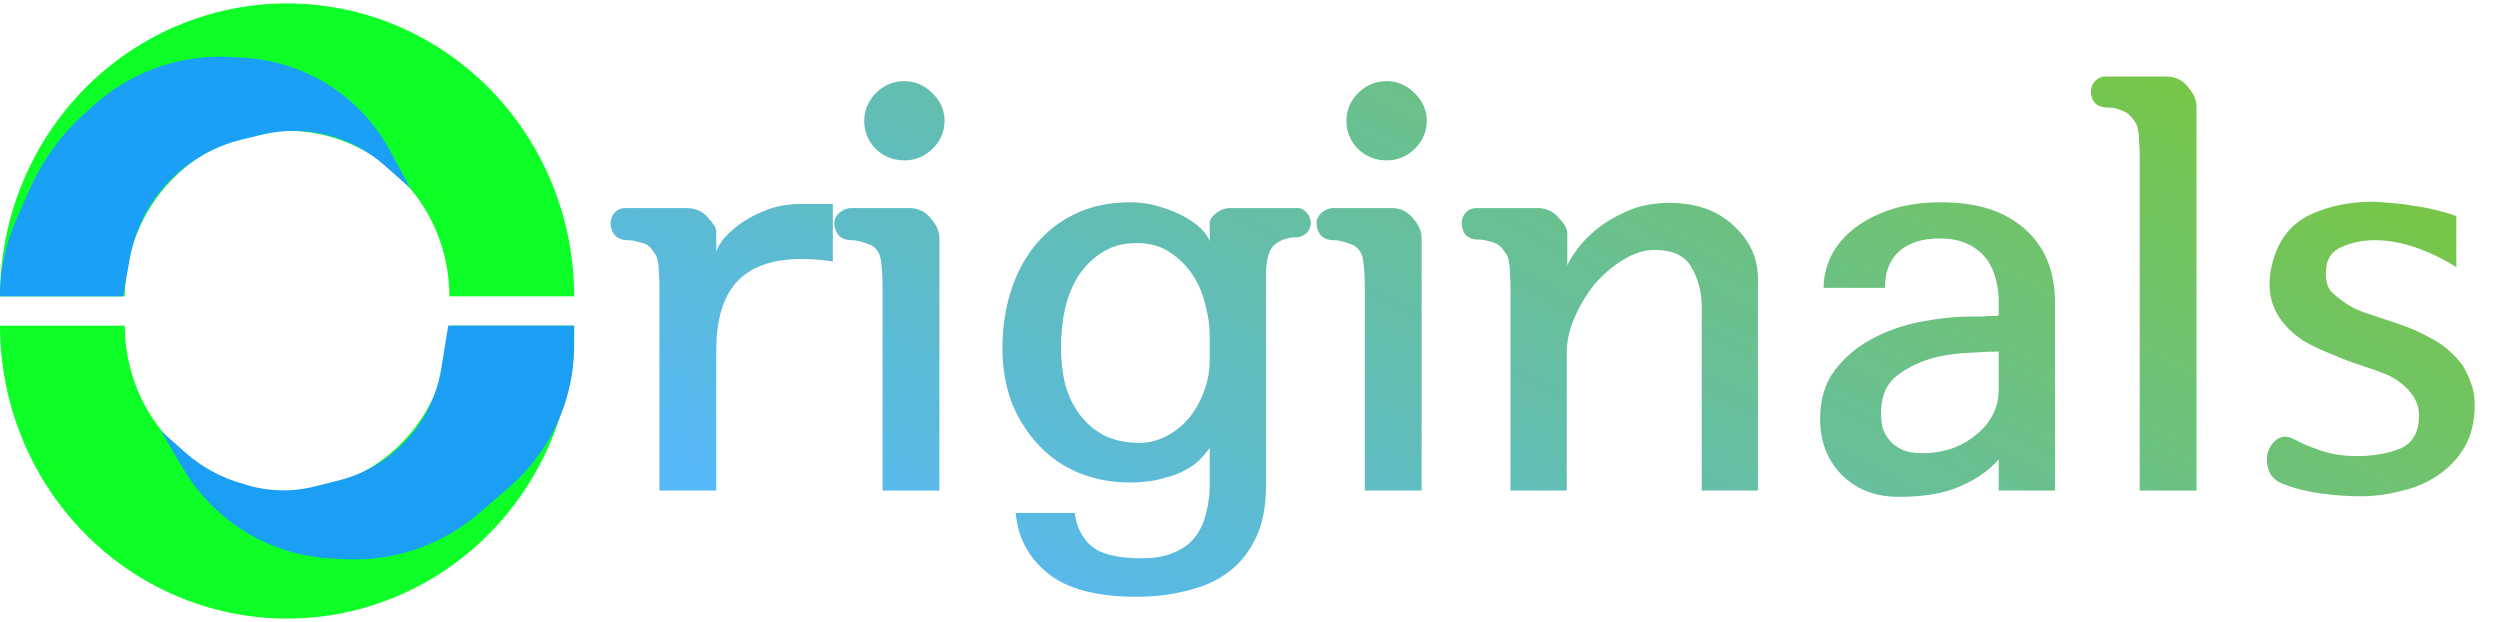 <svg width="209" height="52" viewBox="0 0 209 52" fill="none" xmlns="http://www.w3.org/2000/svg">
<path d="M48 24.775C48 21.559 47.379 18.375 46.173 15.404C44.967 12.432 43.199 9.733 40.971 7.459C38.742 5.184 36.096 3.381 33.184 2.15C30.273 0.919 27.152 0.286 24 0.286C20.848 0.286 17.727 0.919 14.816 2.15C11.904 3.381 9.258 5.184 7.029 7.459C4.801 9.733 3.033 12.432 1.827 15.404C0.621 18.375 -2.75532e-07 21.559 0 24.775H10.433C10.433 22.957 10.784 21.157 11.466 19.477C12.147 17.798 13.147 16.272 14.406 14.986C15.666 13.701 17.162 12.681 18.808 11.985C20.454 11.289 22.218 10.931 24 10.931C25.782 10.931 27.546 11.289 29.192 11.985C30.838 12.681 32.334 13.701 33.593 14.986C34.853 16.272 35.853 17.798 36.535 19.477C37.216 21.157 37.567 22.957 37.567 24.775H48Z" fill="#0EFF27"/>
<path d="M0 27.224C0 30.44 0.621 33.625 1.827 36.596C3.033 39.567 4.801 42.267 7.029 44.541C9.258 46.815 11.904 48.619 14.816 49.85C17.727 51.081 20.848 51.714 24 51.714C27.152 51.714 30.273 51.081 33.184 49.85C36.096 48.619 38.742 46.815 40.971 44.541C43.199 42.267 44.967 39.567 46.173 36.596C47.379 33.625 48 30.44 48 27.224L37.567 27.224C37.567 29.042 37.216 30.843 36.535 32.522C35.853 34.202 34.853 35.728 33.593 37.014C32.334 38.299 30.838 39.319 29.192 40.015C27.546 40.71 25.782 41.069 24 41.069C22.218 41.069 20.454 40.71 18.808 40.015C17.162 39.319 15.666 38.299 14.406 37.014C13.147 35.728 12.147 34.202 11.466 32.522C10.784 30.843 10.433 29.042 10.433 27.224L0 27.224Z" fill="#0EFF27"/>
<path d="M0 24.776C0 22.569 0.461 20.386 1.355 18.368L2.475 15.836C3.577 13.346 5.205 11.125 7.247 9.325L7.997 8.664C10.433 6.516 13.475 5.177 16.705 4.83C17.548 4.739 18.398 4.717 19.245 4.764L20.353 4.825C22.784 4.959 25.145 5.688 27.228 6.949C29.495 8.321 31.354 10.275 32.612 12.609L34.286 15.714L32.109 13.794C30.802 12.64 29.248 11.802 27.567 11.344C25.709 10.837 23.753 10.809 21.882 11.263L20.224 11.665C17.892 12.23 15.773 13.453 14.116 15.188C12.417 16.969 11.279 19.211 10.847 21.634L10.286 24.776H0Z" fill="#1BA0F7"/>
<path d="M48 28.874C48 32.255 46.907 35.545 44.883 38.253C44.198 39.17 43.415 40.009 42.547 40.755L40.048 42.904C37.581 45.026 34.524 46.345 31.287 46.684C30.449 46.772 29.605 46.794 28.763 46.748L27.686 46.691C25.228 46.559 22.838 45.836 20.718 44.585C18.482 43.264 16.618 41.397 15.302 39.158L13.469 36.041L15.539 37.867C16.916 39.082 18.554 39.965 20.326 40.449C22.246 41.089 24.308 41.168 26.271 40.677L28.302 40.169C30.14 39.71 31.837 38.804 33.242 37.533C35.186 35.774 36.472 33.406 36.89 30.818L37.469 27.224H48V28.874Z" fill="#1B9FF5"/>
<path d="M55.128 41.008V23.92C55.128 23.504 55.112 23.136 55.08 22.816C55.08 22.464 55.048 22.144 54.984 21.856C54.952 21.568 54.856 21.328 54.696 21.136C54.568 20.912 54.392 20.704 54.168 20.512C53.944 20.384 53.672 20.288 53.352 20.224C53.064 20.128 52.776 20.08 52.488 20.08C52.008 20.08 51.64 19.936 51.384 19.648C51.16 19.36 51.048 19.024 51.048 18.64C51.048 18.32 51.16 18.032 51.384 17.776C51.64 17.52 51.928 17.392 52.248 17.392H57.336C58.104 17.392 58.712 17.648 59.16 18.16C59.64 18.672 59.88 19.056 59.88 19.312V21.04C59.912 20.848 60.088 20.528 60.408 20.08C60.76 19.632 61.24 19.184 61.848 18.736C62.456 18.288 63.176 17.904 64.008 17.584C64.872 17.232 65.864 17.056 66.984 17.056H69.624V21.856C66.392 21.376 63.96 21.728 62.328 22.912C60.696 24.096 59.88 26.224 59.88 29.296V41.008H55.128ZM78.535 41.008H73.783V24.256C73.783 23.136 73.735 22.304 73.639 21.76C73.575 21.216 73.319 20.8 72.871 20.512C72.647 20.416 72.375 20.32 72.055 20.224C71.767 20.128 71.479 20.08 71.191 20.08C70.711 20.08 70.343 19.936 70.087 19.648C69.863 19.36 69.751 19.024 69.751 18.64C69.751 18.32 69.895 18.032 70.183 17.776C70.503 17.52 70.823 17.392 71.143 17.392H75.991C76.759 17.392 77.367 17.68 77.815 18.256C78.295 18.8 78.535 19.344 78.535 19.888V41.008ZM72.247 10.096C72.247 9.232 72.567 8.464 73.207 7.792C73.879 7.12 74.679 6.784 75.607 6.784C76.503 6.784 77.287 7.12 77.959 7.792C78.631 8.464 78.967 9.232 78.967 10.096C78.967 10.992 78.631 11.776 77.959 12.448C77.287 13.088 76.503 13.408 75.607 13.408C74.679 13.408 73.879 13.088 73.207 12.448C72.567 11.776 72.247 10.992 72.247 10.096ZM101.132 30.064V27.952C101.132 27.248 101.02 26.464 100.796 25.6C100.604 24.704 100.268 23.872 99.788 23.104C99.308 22.336 98.668 21.68 97.868 21.136C97.1 20.592 96.156 20.32 95.036 20.32C93.916 20.32 92.956 20.576 92.156 21.088C91.388 21.568 90.732 22.208 90.188 23.008C89.676 23.808 89.292 24.736 89.036 25.792C88.812 26.848 88.7 27.936 88.7 29.056C88.7 30.112 88.812 31.12 89.036 32.08C89.292 33.04 89.692 33.888 90.236 34.624C90.78 35.36 91.468 35.952 92.3 36.4C93.132 36.816 94.14 37.024 95.324 37.024C96.028 37.024 96.732 36.848 97.436 36.496C98.14 36.144 98.764 35.664 99.308 35.056C99.852 34.416 100.284 33.68 100.604 32.848C100.956 31.984 101.132 31.056 101.132 30.064ZM105.836 23.056V40.672C105.836 42.336 105.564 43.744 105.02 44.896C104.476 46.08 103.724 47.04 102.764 47.776C101.804 48.512 100.652 49.04 99.308 49.36C97.996 49.712 96.572 49.888 95.036 49.888C91.676 49.888 89.196 49.232 87.596 47.92C85.996 46.64 85.1 44.96 84.908 42.88H89.852C89.98 44 90.428 44.912 91.196 45.616C91.996 46.32 93.42 46.672 95.468 46.672C96.588 46.672 97.516 46.496 98.252 46.144C98.988 45.824 99.564 45.376 99.98 44.8C100.396 44.224 100.684 43.568 100.844 42.832C101.036 42.096 101.132 41.344 101.132 40.576V37.456C100.972 37.68 100.732 37.968 100.412 38.32C100.124 38.64 99.724 38.944 99.212 39.232C98.668 39.552 97.996 39.808 97.196 40C96.428 40.224 95.5 40.336 94.412 40.336C92.972 40.336 91.596 40.08 90.284 39.568C89.004 39.056 87.884 38.304 86.924 37.312C85.964 36.32 85.196 35.136 84.62 33.76C84.076 32.352 83.804 30.784 83.804 29.056C83.804 27.424 84.028 25.888 84.476 24.448C84.924 22.976 85.596 21.68 86.492 20.56C87.388 19.44 88.492 18.56 89.804 17.92C91.148 17.248 92.7 16.912 94.46 16.912C95.324 16.912 96.124 17.024 96.86 17.248C97.628 17.472 98.316 17.744 98.924 18.064C99.532 18.384 100.028 18.736 100.412 19.12C100.796 19.504 101.036 19.856 101.132 20.176V18.592C101.132 18.368 101.308 18.112 101.66 17.824C102.012 17.536 102.428 17.392 102.908 17.392H108.524C108.78 17.392 109.02 17.52 109.244 17.776C109.468 18.032 109.58 18.336 109.58 18.688C109.548 19.072 109.404 19.36 109.148 19.552C108.892 19.744 108.62 19.84 108.332 19.84C107.66 19.84 107.068 20.048 106.556 20.464C106.076 20.848 105.836 21.712 105.836 23.056ZM118.848 41.008H114.096V24.256C114.096 23.136 114.048 22.304 113.952 21.76C113.888 21.216 113.632 20.8 113.184 20.512C112.96 20.416 112.688 20.32 112.368 20.224C112.08 20.128 111.792 20.08 111.504 20.08C111.024 20.08 110.656 19.936 110.4 19.648C110.176 19.36 110.064 19.024 110.064 18.64C110.064 18.32 110.208 18.032 110.496 17.776C110.816 17.52 111.136 17.392 111.456 17.392H116.304C117.072 17.392 117.68 17.68 118.128 18.256C118.608 18.8 118.848 19.344 118.848 19.888V41.008ZM112.56 10.096C112.56 9.232 112.88 8.464 113.52 7.792C114.192 7.12 114.992 6.784 115.92 6.784C116.816 6.784 117.6 7.12 118.272 7.792C118.944 8.464 119.28 9.232 119.28 10.096C119.28 10.992 118.944 11.776 118.272 12.448C117.6 13.088 116.816 13.408 115.92 13.408C114.992 13.408 114.192 13.088 113.52 12.448C112.88 11.776 112.56 10.992 112.56 10.096ZM131.028 19.456V22.192C131.156 21.872 131.428 21.424 131.844 20.848C132.26 20.272 132.804 19.712 133.476 19.168C134.18 18.592 135.012 18.096 135.972 17.68C136.932 17.232 138.068 16.992 139.38 16.96C141.684 16.928 143.524 17.552 144.9 18.832C146.276 20.08 146.964 21.568 146.964 23.296V41.008H142.26V25.648C142.26 24.4 141.972 23.296 141.396 22.336C140.852 21.344 139.764 20.864 138.132 20.896C137.332 20.928 136.5 21.216 135.636 21.76C134.804 22.272 134.036 22.928 133.332 23.728C132.66 24.56 132.1 25.488 131.652 26.512C131.204 27.504 130.98 28.496 130.98 29.488V41.008H126.276V23.92C126.276 23.504 126.26 23.136 126.228 22.816C126.228 22.464 126.196 22.144 126.132 21.856C126.1 21.568 126.004 21.328 125.844 21.136C125.716 20.912 125.54 20.704 125.316 20.512C125.092 20.352 124.82 20.24 124.5 20.176C124.212 20.08 123.924 20.032 123.636 20.032C123.156 20.032 122.788 19.904 122.532 19.648C122.308 19.36 122.196 19.024 122.196 18.64C122.196 18.32 122.308 18.032 122.532 17.776C122.788 17.52 123.076 17.392 123.396 17.392H128.484C129.252 17.392 129.86 17.664 130.308 18.208C130.788 18.72 131.028 19.136 131.028 19.456ZM167.091 41.008V38.416C166.227 39.376 165.139 40.128 163.827 40.672C162.547 41.248 160.851 41.536 158.739 41.536C156.787 41.536 155.203 40.928 153.987 39.712C152.771 38.496 152.163 36.928 152.163 35.008C152.163 33.408 152.563 32.064 153.363 30.976C154.195 29.888 155.235 29.008 156.483 28.336C157.731 27.664 159.091 27.184 160.563 26.896C162.067 26.608 163.491 26.464 164.835 26.464C165.027 26.464 165.251 26.464 165.507 26.464C165.763 26.464 166.003 26.448 166.227 26.416C166.451 26.416 166.643 26.416 166.803 26.416C166.963 26.384 167.059 26.368 167.091 26.368V25.12C167.091 24.544 167.011 23.952 166.851 23.344C166.691 22.704 166.435 22.144 166.083 21.664C165.699 21.152 165.187 20.736 164.547 20.416C163.907 20.096 163.107 19.936 162.147 19.936C160.707 19.936 159.587 20.288 158.787 20.992C157.987 21.696 157.587 22.72 157.587 24.064H152.451C152.451 23.264 152.627 22.448 152.979 21.616C153.363 20.752 153.971 19.968 154.803 19.264C155.603 18.592 156.627 18.032 157.875 17.584C159.123 17.136 160.611 16.912 162.339 16.912C165.315 16.912 167.635 17.664 169.299 19.168C170.963 20.64 171.795 22.672 171.795 25.264V41.008H167.091ZM167.091 32.56V29.392C166.451 29.392 165.667 29.424 164.739 29.488C163.811 29.52 162.899 29.632 162.003 29.824C160.691 30.144 159.571 30.656 158.643 31.36C157.715 32.064 157.251 33.12 157.251 34.528C157.251 34.848 157.283 35.216 157.347 35.632C157.443 36.016 157.619 36.368 157.875 36.688C158.131 37.04 158.483 37.328 158.931 37.552C159.379 37.776 159.971 37.888 160.707 37.888C161.507 37.888 162.275 37.776 163.011 37.552C163.779 37.296 164.467 36.928 165.075 36.448C165.683 36 166.163 35.456 166.515 34.816C166.899 34.144 167.091 33.392 167.091 32.56ZM183.629 8.896V41.008H178.877V12.88C178.877 12.496 178.861 12.144 178.829 11.824C178.829 11.472 178.797 11.152 178.733 10.864C178.701 10.576 178.605 10.336 178.445 10.144C178.317 9.92 178.141 9.712 177.917 9.52C177.693 9.36 177.421 9.232 177.101 9.136C176.813 9.04 176.525 8.992 176.237 8.992C175.757 8.992 175.389 8.864 175.133 8.608C174.909 8.352 174.797 8.032 174.797 7.648C174.797 7.328 174.909 7.04 175.133 6.784C175.389 6.528 175.677 6.4 175.997 6.4H181.085C181.853 6.4 182.461 6.688 182.909 7.264C183.389 7.808 183.629 8.352 183.629 8.896ZM205.35 18.064V22.336C204.294 21.664 203.174 21.12 201.99 20.704C200.806 20.288 199.654 20.08 198.534 20.08C197.51 20.08 196.582 20.272 195.75 20.656C194.918 21.008 194.486 21.664 194.454 22.624C194.422 23.008 194.454 23.376 194.55 23.728C194.646 24.08 194.838 24.368 195.126 24.592C195.894 25.296 196.742 25.808 197.67 26.128C198.63 26.448 199.59 26.768 200.55 27.088C201.51 27.408 202.438 27.824 203.334 28.336C204.262 28.816 205.11 29.552 205.878 30.544C206.166 31.024 206.406 31.536 206.598 32.08C206.79 32.592 206.886 33.184 206.886 33.856C206.886 35.232 206.598 36.416 206.022 37.408C205.446 38.368 204.694 39.152 203.766 39.76C202.87 40.368 201.846 40.8 200.694 41.056C199.574 41.344 198.47 41.488 197.382 41.488C196.198 41.488 195.062 41.408 193.974 41.248C192.886 41.088 191.91 40.848 191.046 40.528C190.374 40.304 189.926 39.936 189.702 39.424C189.51 38.912 189.462 38.416 189.558 37.936C189.686 37.456 189.926 37.072 190.278 36.784C190.63 36.496 191.046 36.432 191.526 36.592C191.846 36.752 192.198 36.928 192.582 37.12C192.966 37.28 193.382 37.44 193.83 37.6C194.278 37.76 194.758 37.888 195.27 37.984C195.814 38.08 196.39 38.128 196.998 38.128C198.406 38.128 199.622 37.92 200.646 37.504C201.702 37.056 202.23 36.128 202.23 34.72C202.23 34.016 201.99 33.376 201.51 32.8C201.062 32.224 200.406 31.728 199.542 31.312C198.902 31.056 198.182 30.8 197.382 30.544C196.582 30.288 195.782 29.984 194.982 29.632C194.15 29.312 193.366 28.944 192.63 28.528C191.926 28.08 191.334 27.552 190.854 26.944C190.214 26.176 189.846 25.264 189.75 24.208C189.686 23.152 189.862 22.096 190.278 21.04C190.886 19.536 191.894 18.48 193.302 17.872C194.742 17.232 196.358 16.896 198.15 16.864C198.566 16.864 199.094 16.896 199.734 16.96C200.374 16.992 201.046 17.072 201.75 17.2C202.454 17.296 203.126 17.424 203.766 17.584C204.406 17.744 204.934 17.904 205.35 18.064Z" fill="url(#paint0_linear_591_3076)"/>
<defs>
<linearGradient id="paint0_linear_591_3076" x1="363.877" y1="-46.227" x2="254.659" y2="149.827" gradientUnits="userSpaceOnUse">
<stop offset="0.594" stop-color="#77C646"/>
<stop offset="1" stop-color="#55B8F9"/>
</linearGradient>
</defs>
</svg>
